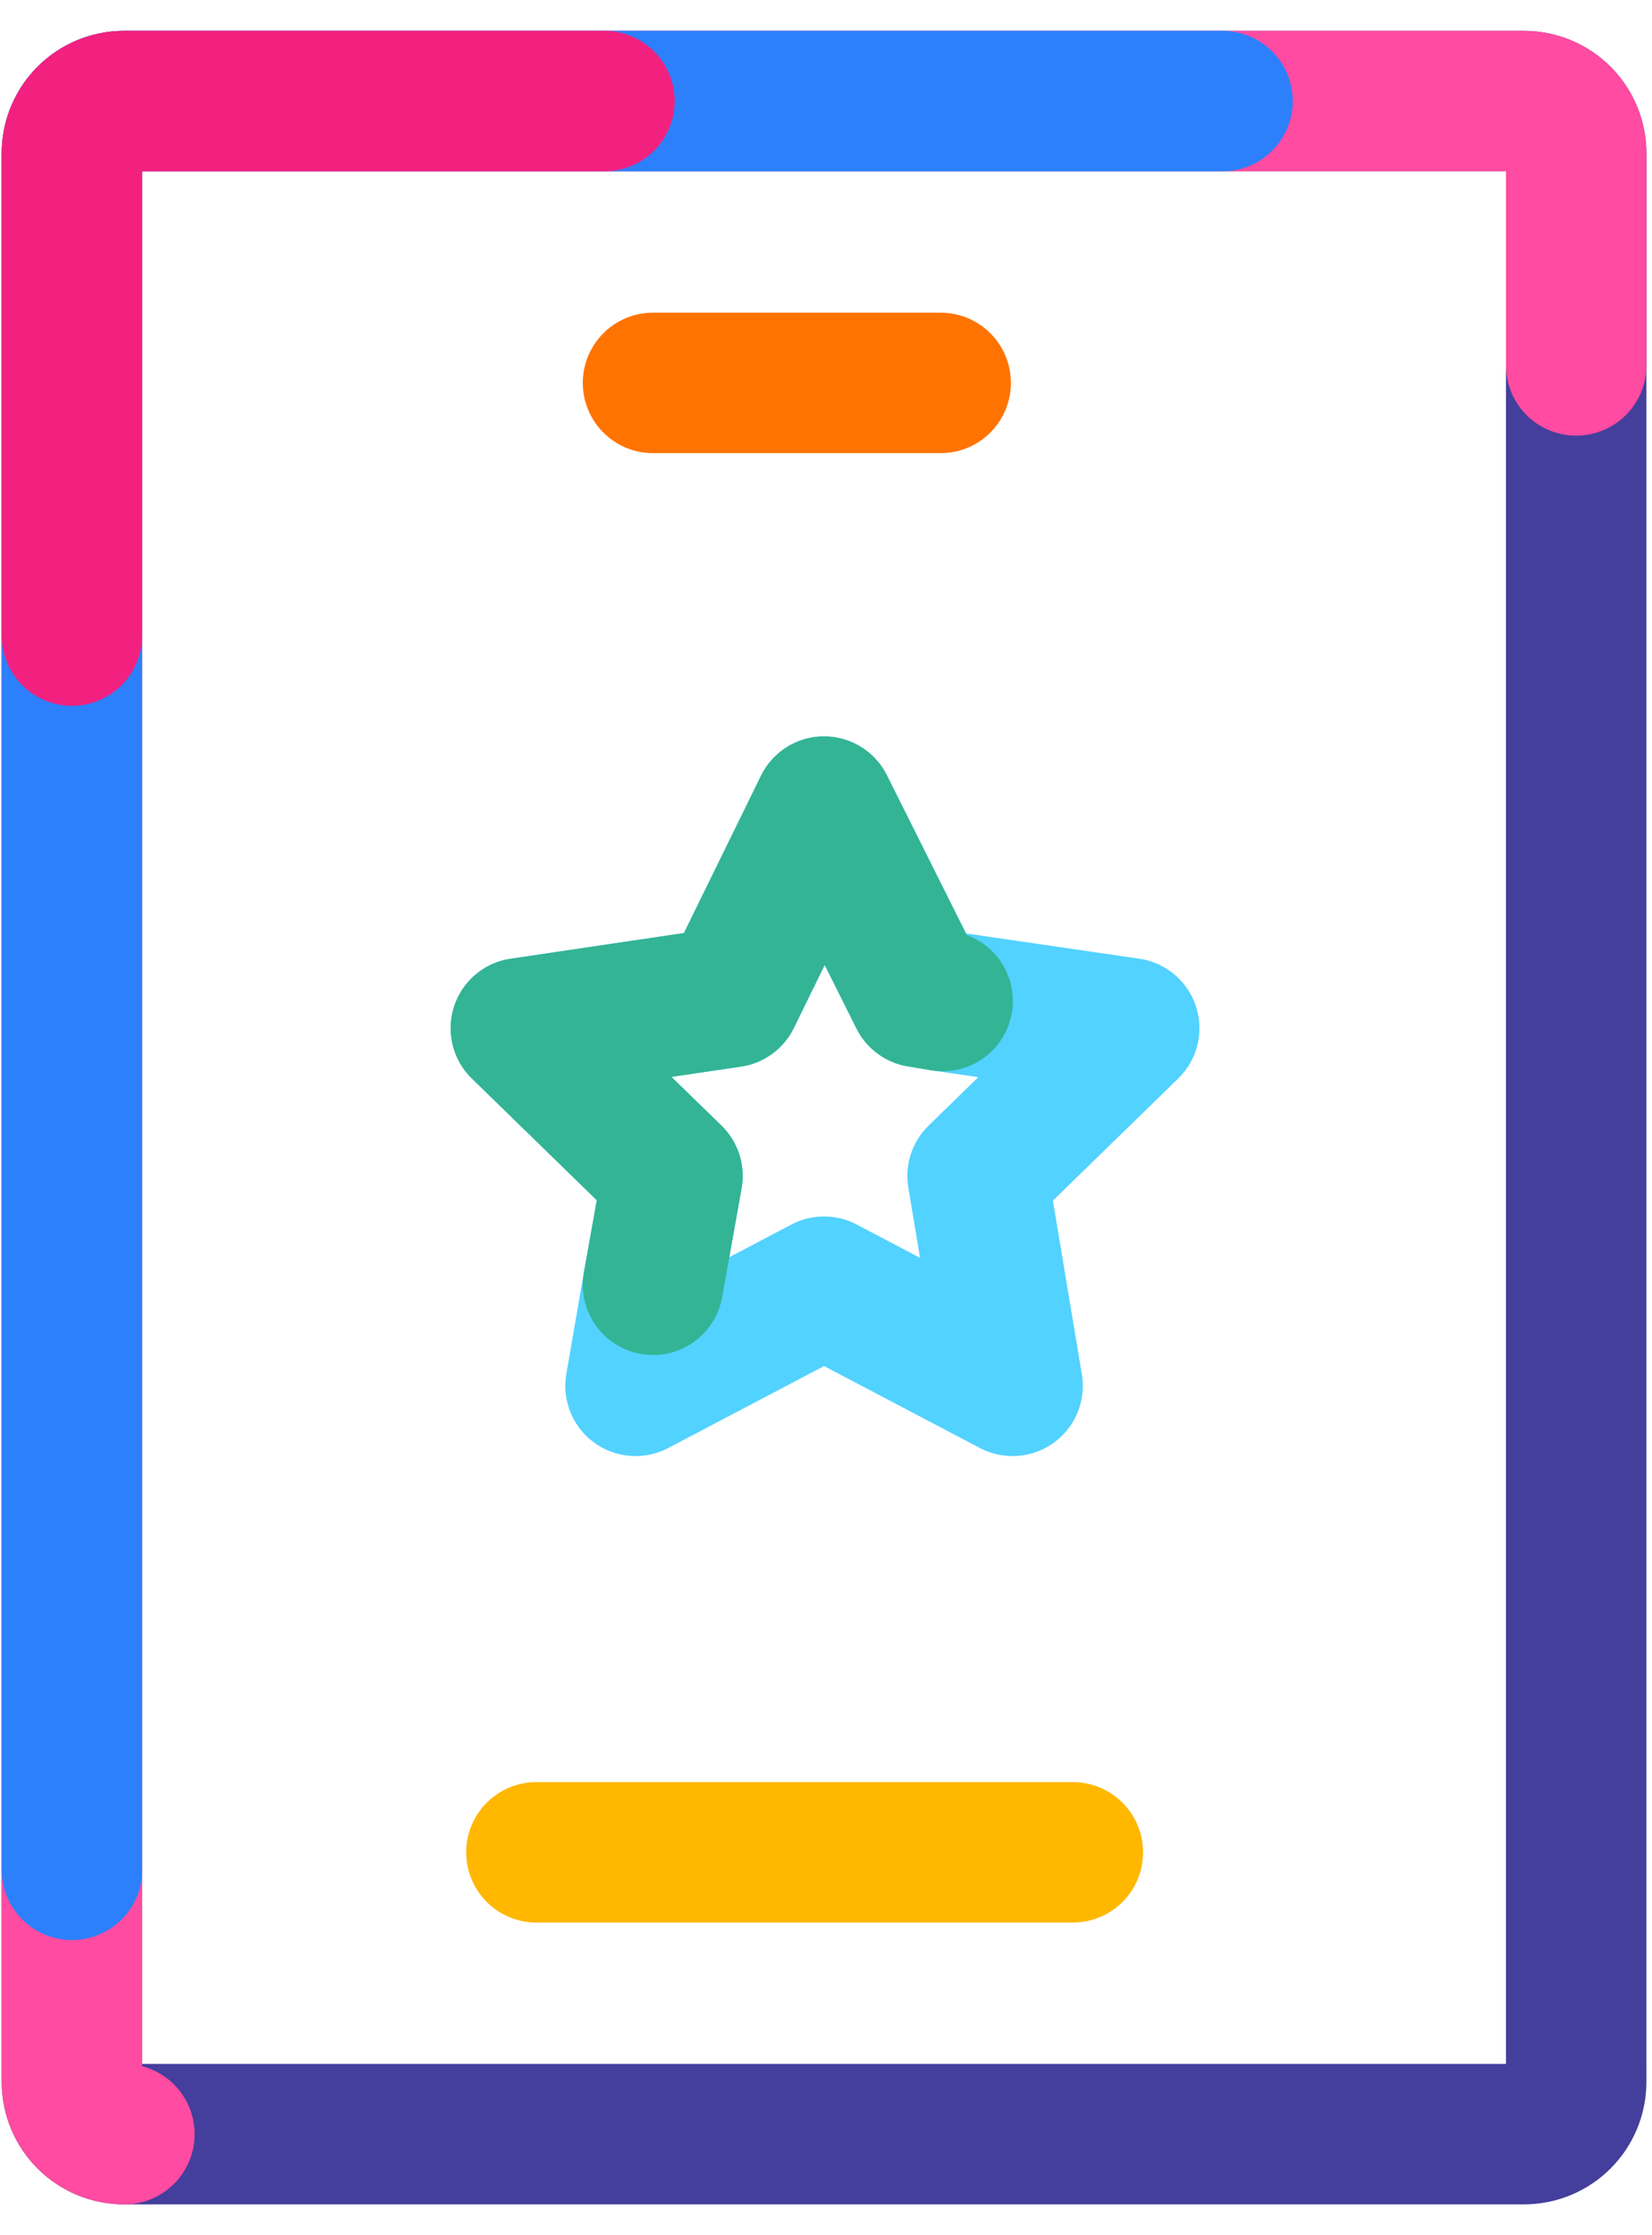 <?xml version="1.0" encoding="utf-8"?>
<!-- Generator: Adobe Illustrator 21.0.0, SVG Export Plug-In . SVG Version: 6.00 Build 0)  -->
<svg version="1.1" id="Layer_1" xmlns="http://www.w3.org/2000/svg" xmlns:xlink="http://www.w3.org/1999/xlink" x="0px" y="0px"
	 viewBox="0 0 85 115" style="enable-background:new 0 0 85 115;" xml:space="preserve">
<style type="text/css">
	.st0{fill:none;stroke:#443E9C;stroke-width:7.227;stroke-linecap:round;stroke-linejoin:round;stroke-miterlimit:10;}
	.st1{fill:none;stroke:#FFB700;stroke-width:7.227;stroke-linecap:round;stroke-linejoin:round;stroke-miterlimit:10;}
	.st2{fill:none;stroke:#FF7300;stroke-width:7.227;stroke-linecap:round;stroke-linejoin:round;stroke-miterlimit:10;}
	.st3{fill:none;stroke:#52D2FF;stroke-width:7.227;stroke-linecap:round;stroke-linejoin:round;stroke-miterlimit:10;}
	.st4{fill:none;stroke:#33B495;stroke-width:7.227;stroke-linecap:round;stroke-linejoin:round;stroke-miterlimit:10;}
	.st5{fill:none;stroke:#FF4BA1;stroke-width:7.227;stroke-linecap:round;stroke-linejoin:round;stroke-miterlimit:10;}
	.st6{fill:none;stroke:#2C80FC;stroke-width:7.227;stroke-linecap:round;stroke-linejoin:round;stroke-miterlimit:10;}
	.st7{fill:none;stroke:#F22180;stroke-width:7.227;stroke-linecap:round;stroke-linejoin:round;stroke-miterlimit:10;}
</style>
<g>
	<path class="st0" d="M81.1,107.1c0,1.5-1.2,2.7-2.7,2.7h-72c-1.5,0-2.7-1.2-2.7-2.7V96.2V64.4V32.7V7.9c0-1.5,1.2-2.7,2.7-2.7h24.7
		h31.8h15.5c1.5,0,2.7,1.2,2.7,2.7v10.9V107.1z"/>
	<line class="st1" x1="27.6" y1="95.3" x2="55.2" y2="95.3"/>
	<line class="st2" x1="33.6" y1="19.7" x2="48.4" y2="19.7"/>
	<polygon class="st3" points="42.4,41.5 47.3,51.3 48.5,51.5 58.1,52.9 50.3,60.5 52.1,71.3 42.4,66.2 32.7,71.3 33.6,66.1 
		34.6,60.5 26.8,52.9 37.6,51.3 	"/>
	<polyline class="st4" points="48.5,51.5 47.3,51.3 42.4,41.5 37.6,51.3 26.8,52.9 34.6,60.5 33.6,66.1 	"/>
	<path class="st5" d="M6.4,109.8c-1.5,0-2.7-1.2-2.7-2.7V96.2V64.4V32.7V7.9c0-1.5,1.2-2.7,2.7-2.7h24.7h31.8h15.5
		c1.5,0,2.7,1.2,2.7,2.7v10.9"/>
	<path class="st6" d="M3.7,96.2V64.4V32.7V7.9c0-1.5,1.2-2.7,2.7-2.7h24.7h31.8"/>
	<path class="st7" d="M3.7,32.7V7.9c0-1.5,1.2-2.7,2.7-2.7h24.7"/>
</g>
</svg>
